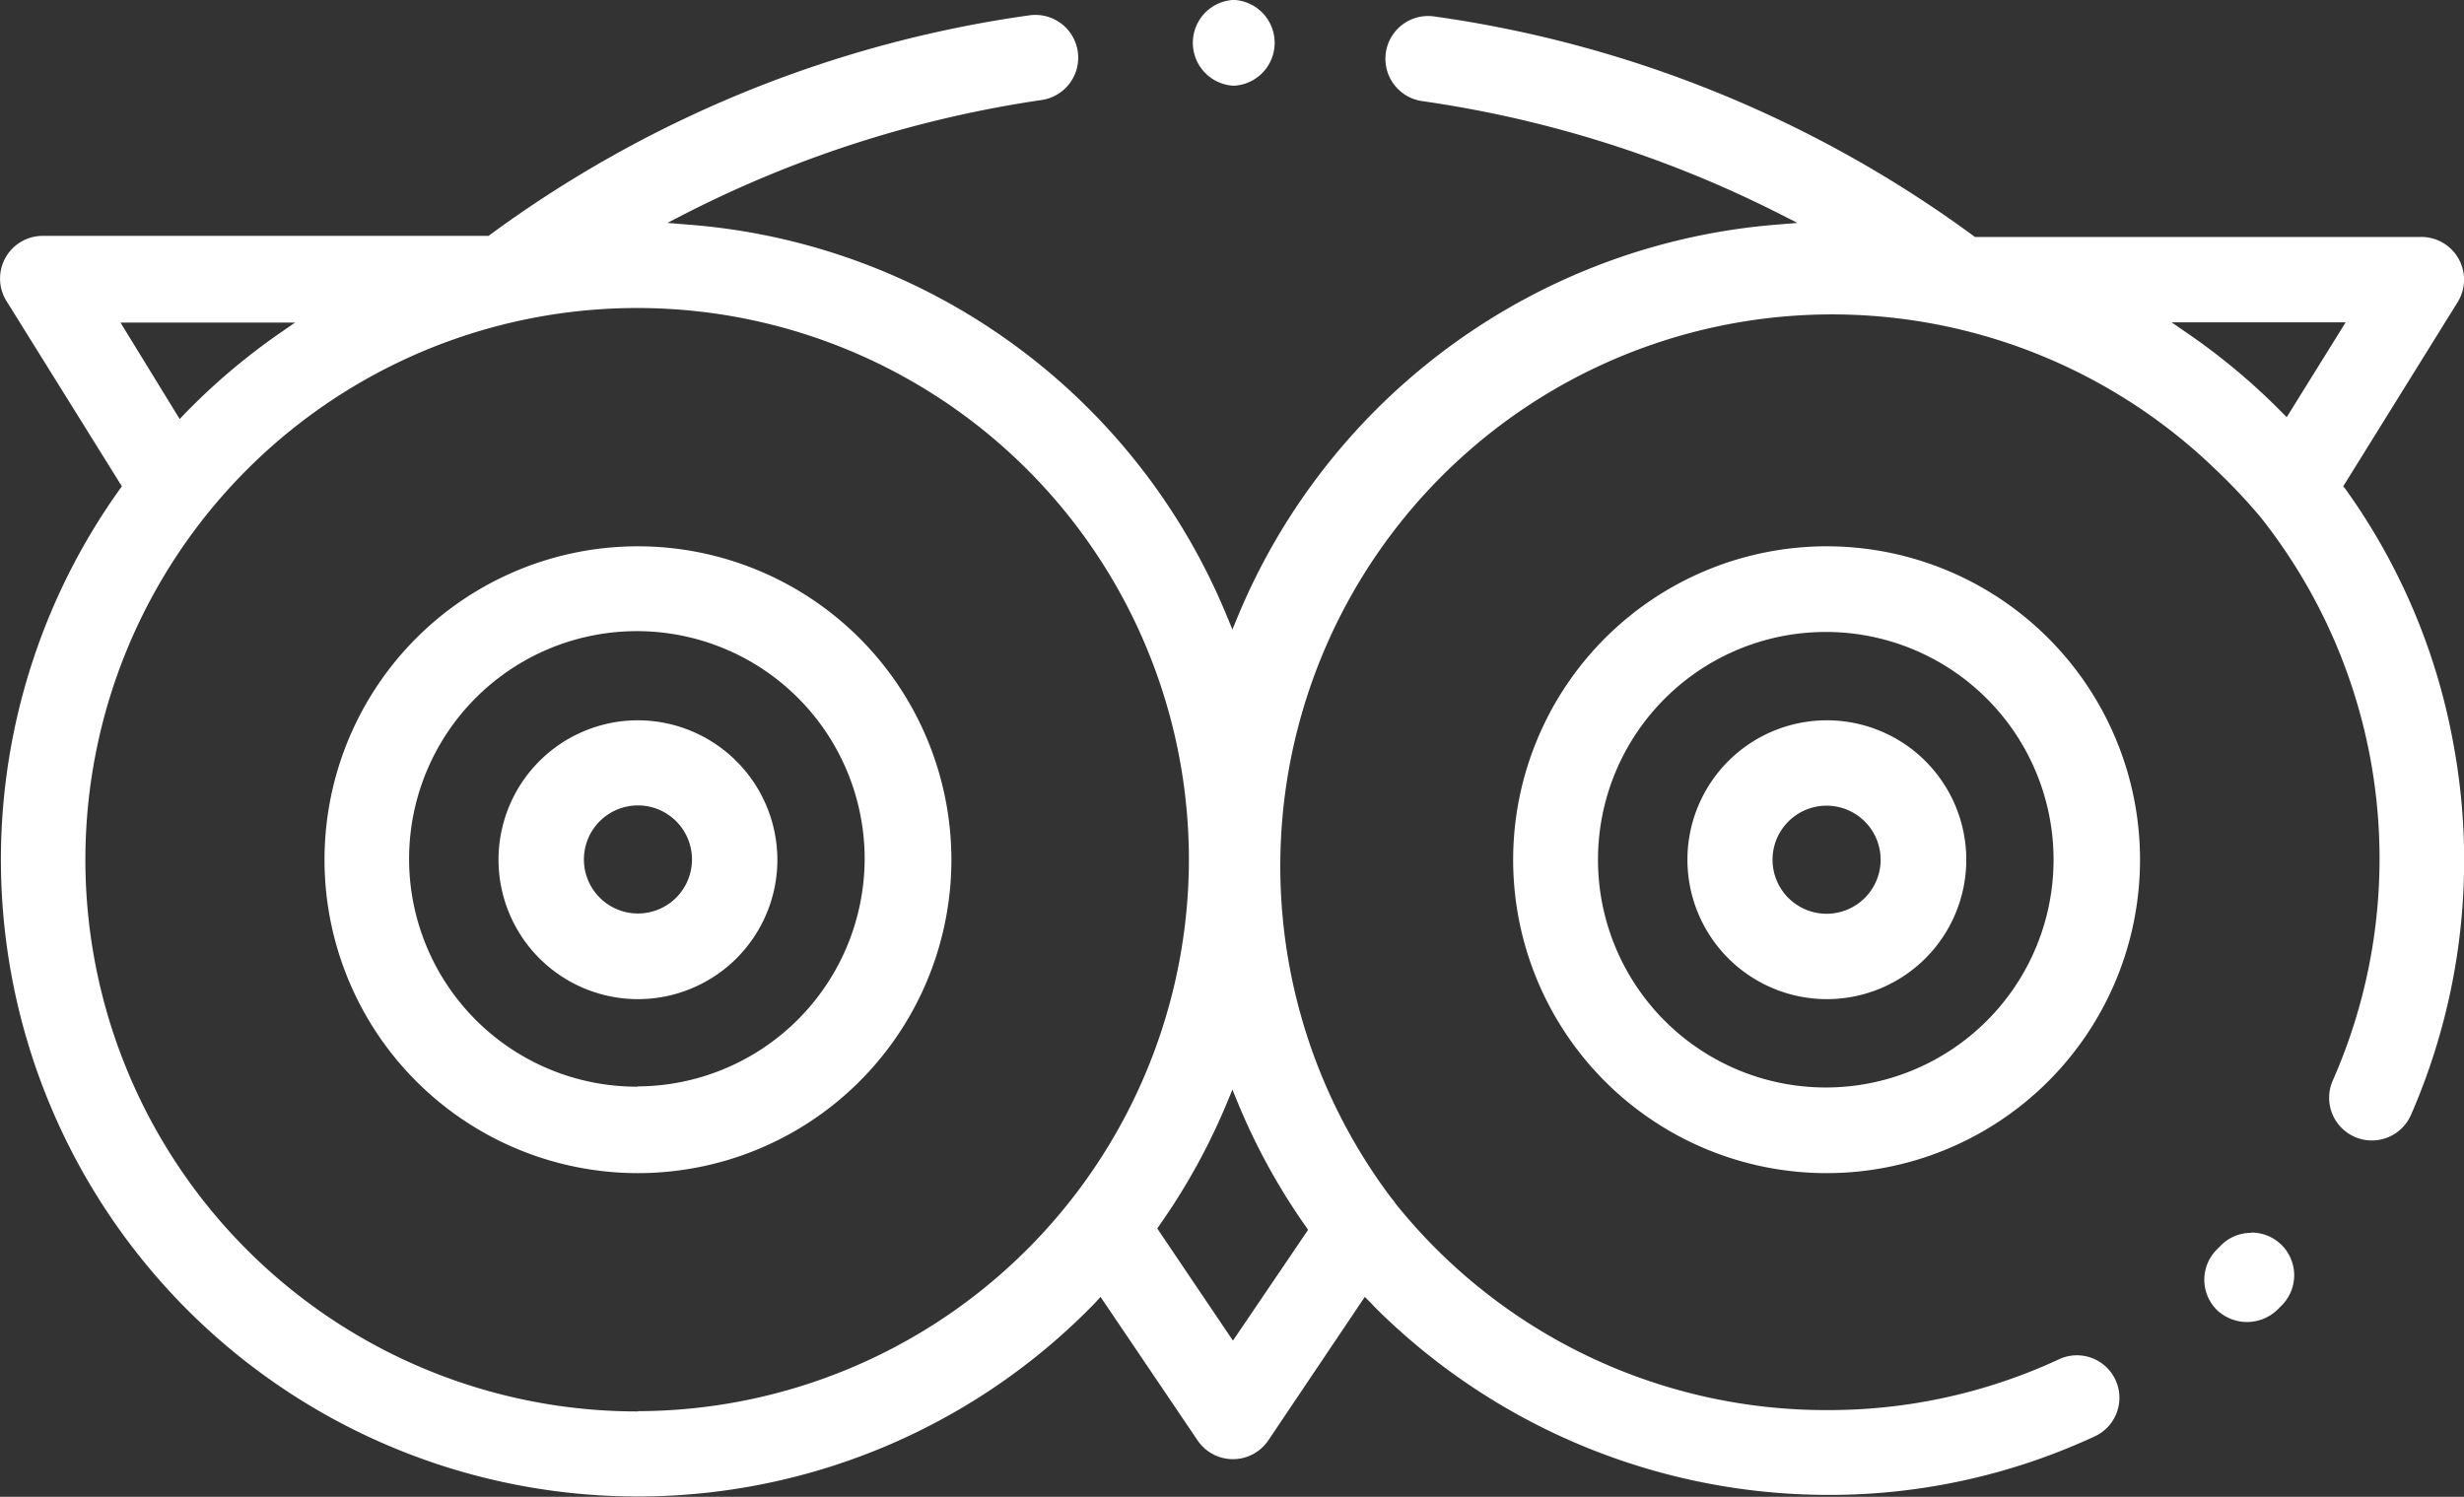 <svg xmlns="http://www.w3.org/2000/svg" viewBox="0 0 91.19 55.4"><rect x="0" y="0" width="91.19" height="55.4" fill="#333333" stroke="none"/><defs><style>.cls-1{fill:#fff;}</style></defs><title>Fichier 3</title><g id="Calque_2" data-name="Calque 2"><g id="Calque_1-2" data-name="Calque 1"><g id="Calque_2-2" data-name="Calque 2"><g id="Mode_Isolation" data-name="Mode Isolation"><path class="cls-1" d="M23.61,26.66a5.16,5.16,0,1,0,5.16,5.16h0A5.17,5.17,0,0,0,23.61,26.66Zm0,7.15a2,2,0,1,1,2-2A2,2,0,0,1,23.61,33.81Z"/><path class="cls-1" d="M23.61,20.22a11.6,11.6,0,1,0,11.6,11.6h0A11.61,11.61,0,0,0,23.61,20.22Zm0,20A8.43,8.43,0,1,1,32,31.78s0,0,0,0a8.44,8.44,0,0,1-8.42,8.43Z"/><path class="cls-1" d="M62.45,31.82a5.16,5.16,0,1,0,5.16-5.16A5.16,5.16,0,0,0,62.45,31.82Zm7.15,0a2,2,0,1,1-2-2A2,2,0,0,1,69.6,31.82Z"/><path class="cls-1" d="M56,31.82a11.6,11.6,0,1,0,11.6-11.6h0A11.61,11.61,0,0,0,56,31.82Zm20,0a8.43,8.43,0,1,1-8.43-8.43A8.43,8.43,0,0,1,76,31.82Z"/><path class="cls-1" d="M83.32,45.63a1.57,1.57,0,0,0-1.13.47l-.15.15a1.58,1.58,0,0,0,0,2.23h0a1.62,1.62,0,0,0,2.24,0l.17-.17a1.58,1.58,0,0,0-1.13-2.69Z"/><path class="cls-1" d="M90.81,27.6a23.29,23.29,0,0,0-4-9.49L86.72,18l4.23-6.81a1.58,1.58,0,0,0-1.34-2.42H73.09a44,44,0,0,0-20-8.16,1.58,1.58,0,0,0-.47,3.13A42.57,42.57,0,0,1,65.87,7.92l.65.33-.72.06a23.64,23.64,0,0,0-20,14.53l-.19.46-.19-.46a23.48,23.48,0,0,0-20-14.53l-.72-.06.64-.33A42.58,42.58,0,0,1,38.56,3.7,1.58,1.58,0,1,0,38.08.57a44,44,0,0,0-20,8.16H1.61A1.58,1.58,0,0,0,.27,11.19L4.51,18l-.08.11A23.57,23.57,0,0,0,40.55,48.2l.18-.2,3.59,5.31a1.58,1.58,0,0,0,2.62,0L50.51,48l.18.18.24.25a23.79,23.79,0,0,0,16.72,6.9,23.32,23.32,0,0,0,9.88-2.17,1.57,1.57,0,1,0-1.33-2.85,20.19,20.19,0,0,1-8.55,1.88,20.41,20.41,0,0,1-16-7.64,1.71,1.71,0,0,0-.16-.21A20.42,20.42,0,0,1,82,17.38,21,21,0,0,1,83.54,19l.08.09A20.34,20.34,0,0,1,86.33,40a1.58,1.58,0,0,0,2.9,1.26A23.55,23.55,0,0,0,90.81,27.6ZM4.46,11.94h6.46l-.55.38a23.84,23.84,0,0,0-3.54,3l-.18.19Zm19.15,40.3A20.42,20.42,0,1,1,44,31.82h0A20.44,20.44,0,0,1,23.61,52.23ZM48.33,45.4l.08.12-2.78,4.1-2.8-4.15.08-.12a23.57,23.57,0,0,0,2.51-4.56l.19-.46.19.46A23.4,23.4,0,0,0,48.33,45.4Zm36-30.26a23.91,23.91,0,0,0-3.41-2.83l-.55-.38h6.44l-2.18,3.51Z"/><path class="cls-1" d="M45.72,0h-.11a1.59,1.59,0,0,0,0,3.17h.1a1.59,1.59,0,0,0,0-3.17Z"/></g></g></g></g></svg>